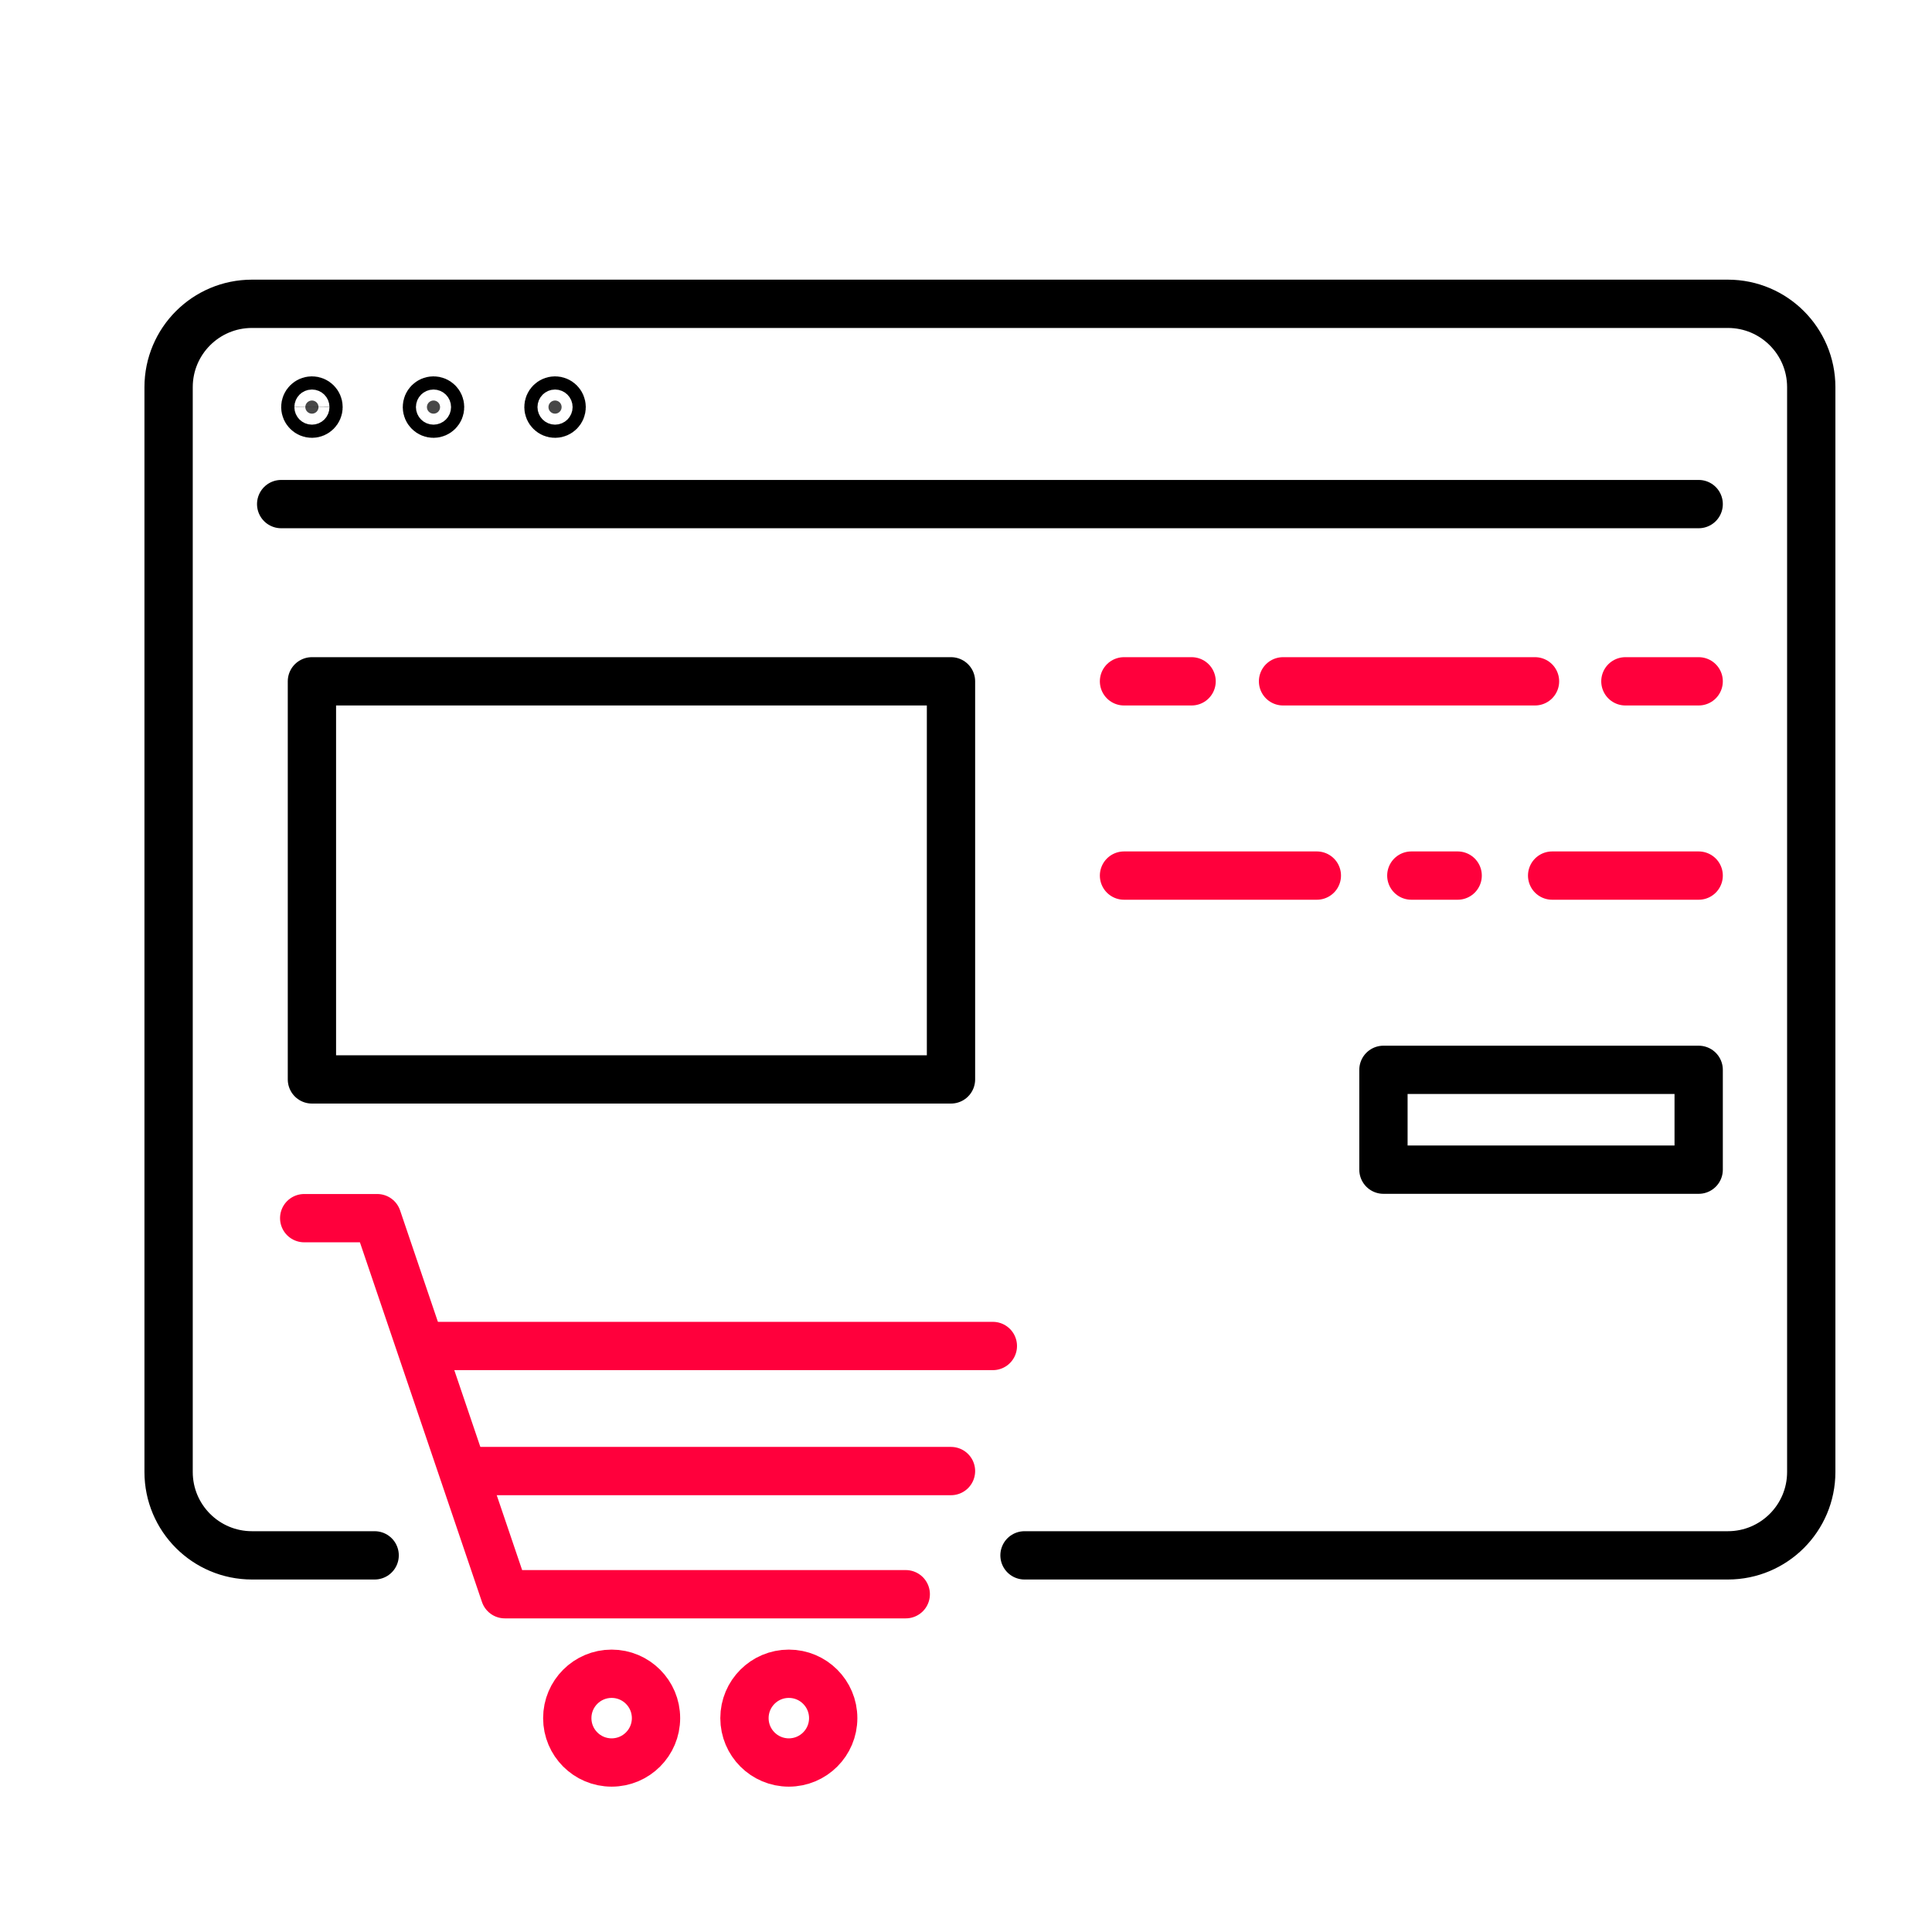 <svg width="60" height="60" viewBox="0 0 60 60" fill="none" xmlns="http://www.w3.org/2000/svg">
<path d="M11.635 48.303H7.825C6.395 48.303 5.236 47.144 5.236 45.714V12.024C5.236 10.594 6.395 9.435 7.825 9.435H53.661C55.091 9.435 56.25 10.594 56.25 12.024V45.714C56.25 47.144 55.091 48.303 53.661 48.303H31.817" stroke="black" stroke-width="1.5" stroke-miterlimit="10" stroke-linecap="round" stroke-linejoin="round"/>
<path d="M8.732 15.655H52.754" stroke="black" stroke-width="1.5" stroke-miterlimit="10" stroke-linecap="round" stroke-linejoin="round"/>
<path d="M9.688 12.438C9.8 12.438 9.892 12.53 9.892 12.643C9.891 12.755 9.8 12.847 9.688 12.847C9.575 12.847 9.483 12.755 9.482 12.643C9.482 12.53 9.574 12.438 9.688 12.438Z" fill="#474747" stroke="black" stroke-width="1.5"/>
<path d="M13.463 12.438C13.576 12.438 13.667 12.53 13.667 12.643C13.667 12.755 13.576 12.847 13.463 12.847C13.35 12.847 13.258 12.755 13.258 12.643C13.258 12.53 13.35 12.438 13.463 12.438Z" fill="#474747" stroke="black" stroke-width="1.5"/>
<path d="M17.238 12.438C17.351 12.438 17.442 12.53 17.442 12.643C17.442 12.755 17.351 12.847 17.238 12.847C17.125 12.847 17.033 12.755 17.033 12.643C17.033 12.53 17.125 12.438 17.238 12.438Z" fill="#474747" stroke="black" stroke-width="1.5"/>
<path d="M9.447 37.831H11.715L15.678 49.51H28.129" stroke="#FF003C" stroke-width="1.5" stroke-miterlimit="10" stroke-linecap="round" stroke-linejoin="round"/>
<path d="M13.556 41.801H30.834" stroke="#FF003C" stroke-width="1.5" stroke-miterlimit="10" stroke-linecap="round" stroke-linejoin="round"/>
<path d="M14.813 45.685H29.534" stroke="#FF003C" stroke-width="1.5" stroke-miterlimit="10" stroke-linecap="round" stroke-linejoin="round"/>
<path d="M18.995 54.736C19.756 54.736 20.373 54.119 20.373 53.358C20.373 52.597 19.756 51.98 18.995 51.98C18.234 51.98 17.617 52.597 17.617 53.358C17.617 54.119 18.234 54.736 18.995 54.736Z" stroke="#FF003C" stroke-width="1.5" stroke-miterlimit="10" stroke-linecap="round" stroke-linejoin="round"/>
<path d="M24.498 54.736C25.259 54.736 25.876 54.119 25.876 53.358C25.876 52.597 25.259 51.98 24.498 51.98C23.737 51.98 23.12 52.597 23.12 53.358C23.12 54.119 23.737 54.736 24.498 54.736Z" stroke="#FF003C" stroke-width="1.5" stroke-miterlimit="10" stroke-linecap="round" stroke-linejoin="round"/>
<path d="M9.687 21.159H29.534V33.522H9.687V21.159Z" stroke="black" stroke-width="1.5" stroke-miterlimit="10" stroke-linecap="round" stroke-linejoin="round"/>
<path d="M34.907 21.159H37.006" stroke="#FF003C" stroke-width="1.5" stroke-miterlimit="10" stroke-linecap="round" stroke-linejoin="round"/>
<path d="M39.846 21.159H47.671" stroke="#FF003C" stroke-width="1.5" stroke-miterlimit="10" stroke-linecap="round" stroke-linejoin="round"/>
<path d="M50.478 21.159H52.754" stroke="#FF003C" stroke-width="1.5" stroke-miterlimit="10" stroke-linecap="round" stroke-linejoin="round"/>
<path d="M34.907 27.192H40.896" stroke="#FF003C" stroke-width="1.5" stroke-miterlimit="10" stroke-linecap="round" stroke-linejoin="round"/>
<path d="M48.203 27.192H52.754" stroke="#FF003C" stroke-width="1.5" stroke-miterlimit="10" stroke-linecap="round" stroke-linejoin="round"/>
<path d="M43.83 27.192H45.269" stroke="#FF003C" stroke-width="1.5" stroke-miterlimit="10" stroke-linecap="round" stroke-linejoin="round"/>
<path d="M42.964 33.225H52.754V36.325H42.964V33.225Z" stroke="black" stroke-width="1.5" stroke-miterlimit="10" stroke-linecap="round" stroke-linejoin="round"/>
</svg>
